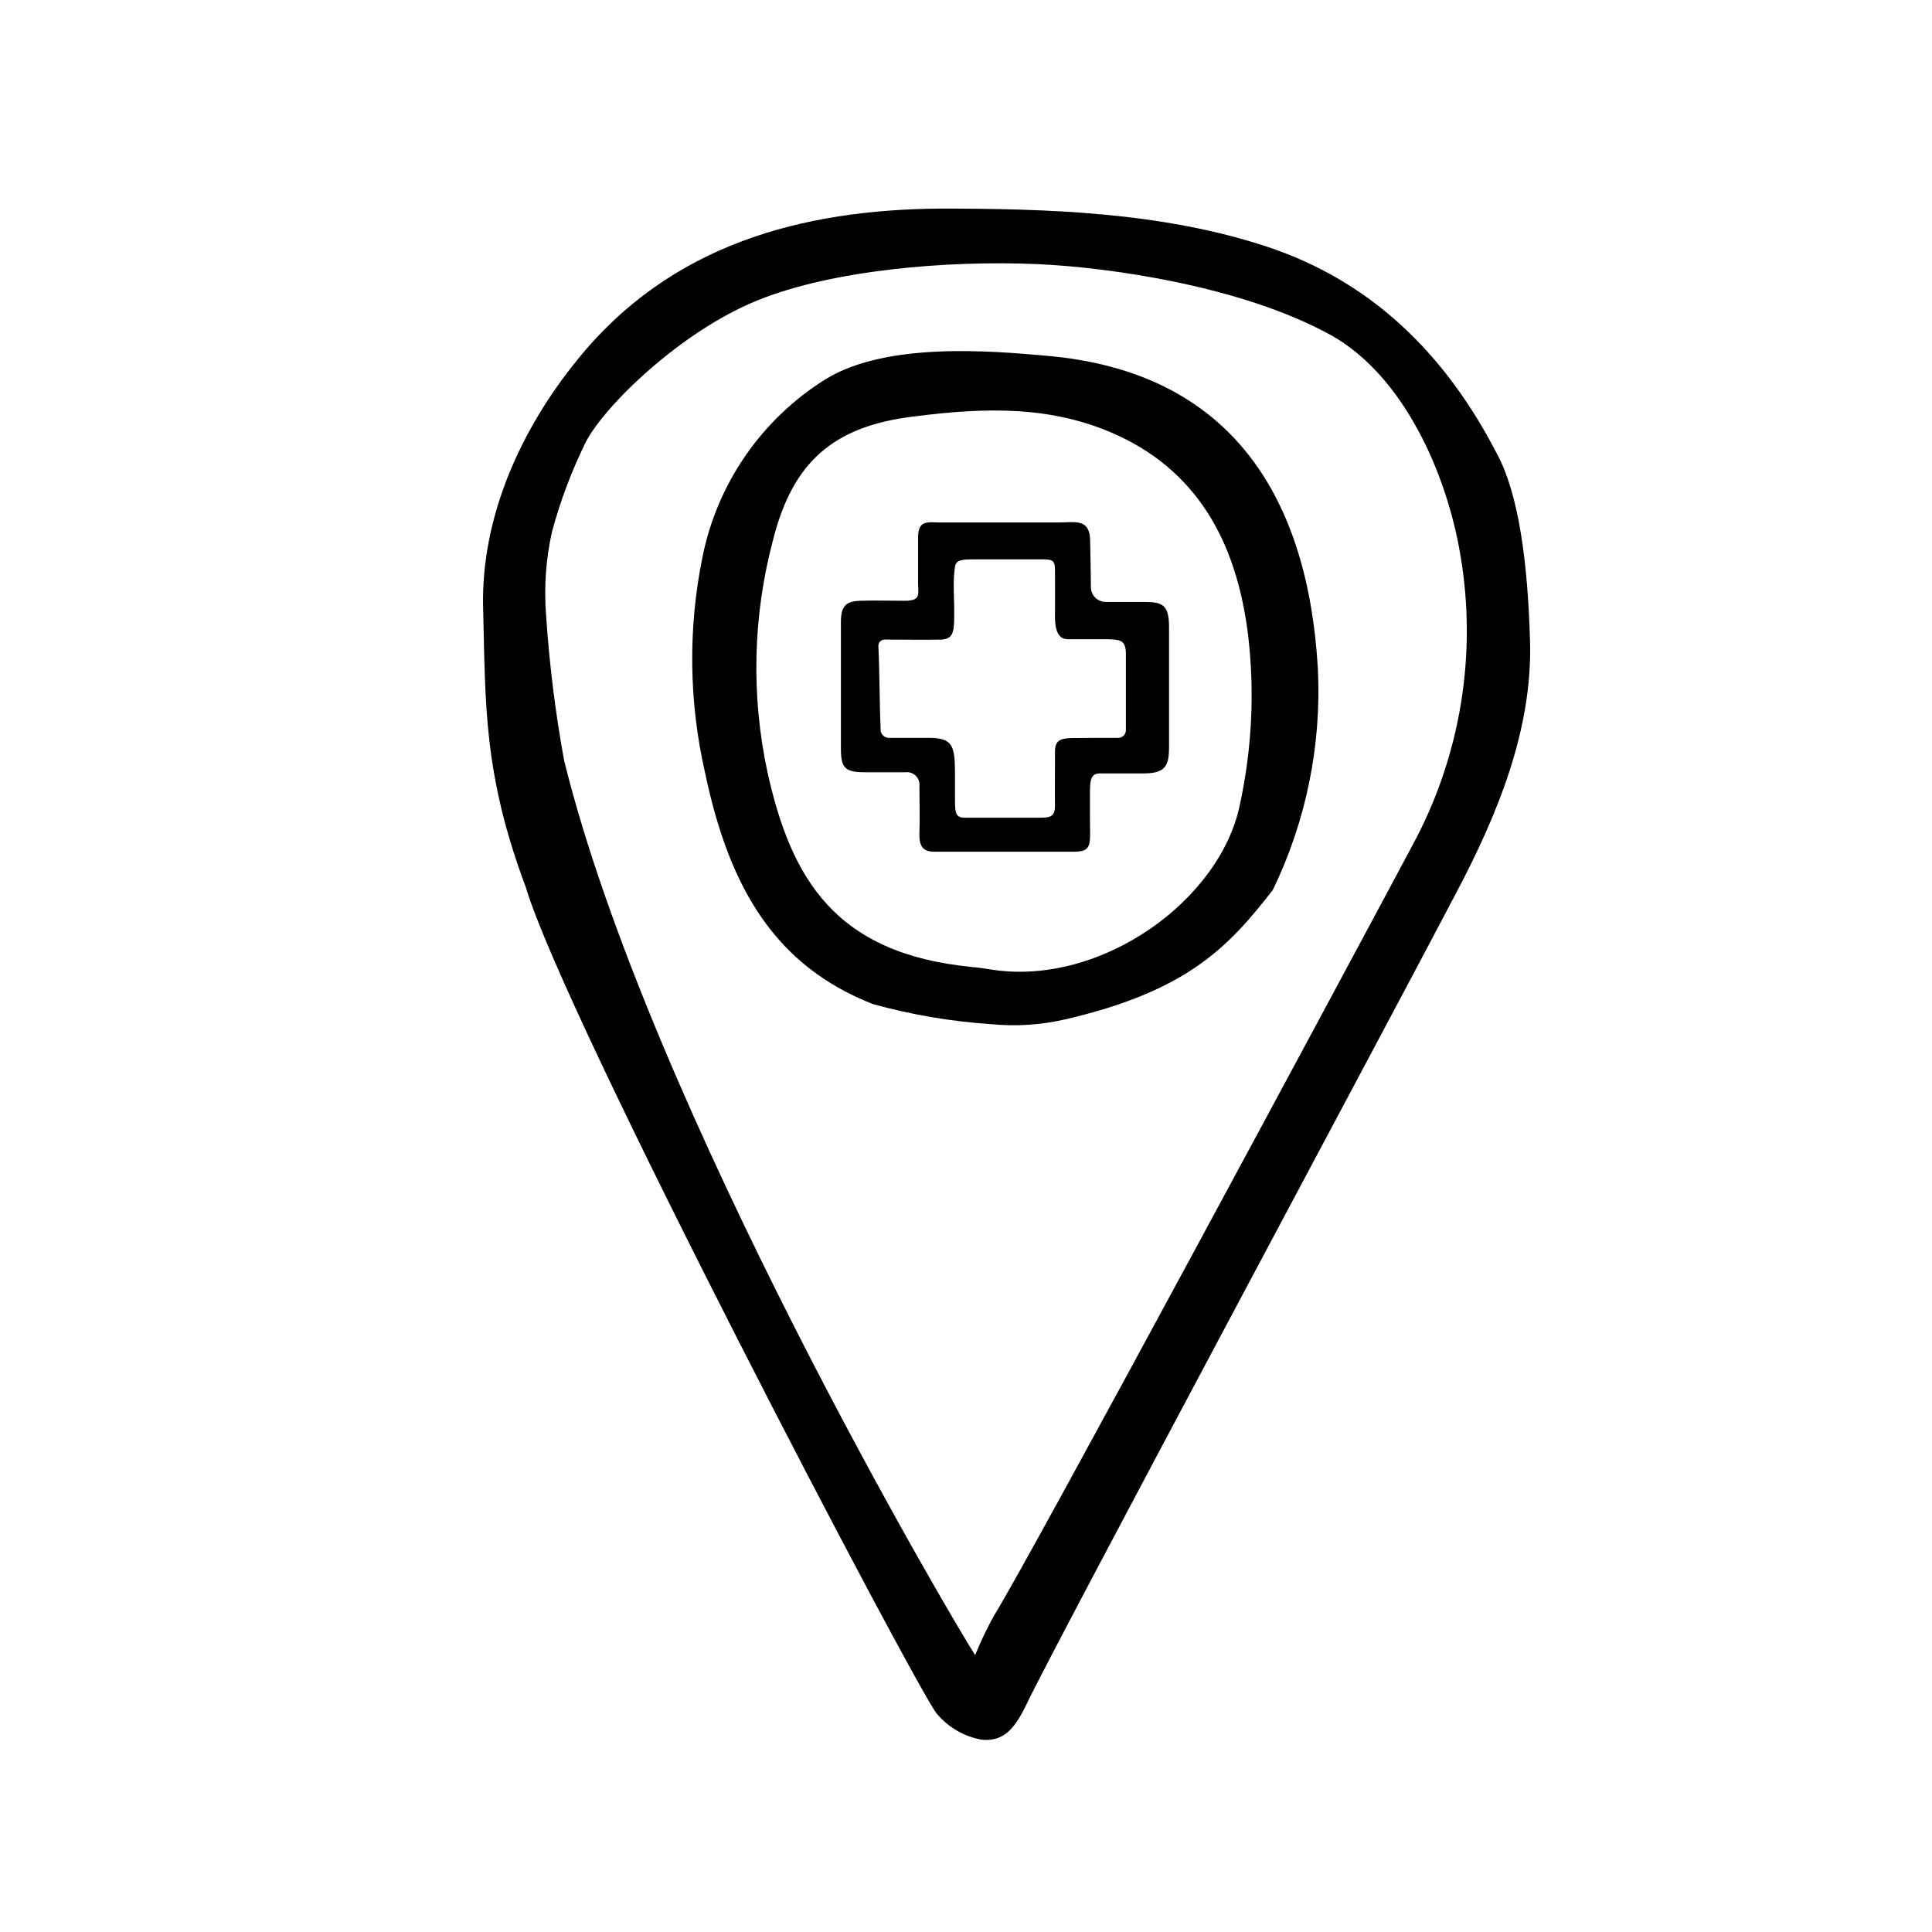 <?xml version="1.0" encoding="UTF-8"?>
<!-- Uploaded to: SVG Repo, www.svgrepo.com, Generator: SVG Repo Mixer Tools -->
<svg fill="#000000" width="800px" height="800px" version="1.1" viewBox="144 144 512 512" xmlns="http://www.w3.org/2000/svg">
 <g>
  <path d="m549.48 314.05c0.605 23.074-8.312 45.344-19.852 67.109-19.094 36.426-105.14 196.89-113.51 214.32-3.125 6.5-5.945 10.078-11.891 9.574-4.719-0.832-8.988-3.312-12.039-7.004-5.844-7.457-98.594-184.29-108.82-218.86-11.336-30.23-10.68-48.719-11.336-74.109-0.605-24.535 10.43-47.812 24.789-65.496 24.789-30.934 59.902-40.004 96.227-40.305 28.465 0 58.895 0.906 86.656 10.078 27.762 9.168 47.359 28.465 61.012 54.914 5.742 10.629 8.16 28.664 8.766 49.773zm-147.06 268.58c1.457-3.609 3.141-7.129 5.035-10.527 9.473-15.113 95.121-174.57 110.84-204.04 12.773-23.559 17.246-50.727 12.695-77.137-3.629-21.613-15.113-47.359-34.16-58.039-23.68-13.148-59.297-18.086-77.988-18.895-23.578-1.004-54.109 1.465-74.262 9.676-20.152 8.211-40.305 27.762-45.344 37.484h0.004c-3.758 7.633-6.762 15.613-8.969 23.832-1.602 7.188-2.129 14.57-1.562 21.914 0.855 12.961 2.453 25.863 4.785 38.641 22.773 92.148 103.54 228.88 108.93 237.09z"/>
  <path d="m406.6 415.41c-10.598-0.711-21.098-2.5-31.336-5.34-25.543-10.078-37.887-30.23-44.387-61.164v0.004c-4.328-18.844-4.57-38.395-0.703-57.336 3.914-19.465 15.668-36.465 32.496-47.004 16.172-10.078 44.387-7.559 58.543-6.297 49.32 4.18 69.473 37.785 72.043 83.078 0.973 20.188-3.133 40.297-11.941 58.492-11.738 15.113-22.621 26.703-54.613 34.207-6.578 1.559-13.371 2.019-20.102 1.359zm-5.039-15.113c1.059 0 3.273 0.352 5.543 0.707 29.07 4.281 60.457-18.691 65.496-43.883 3.188-14.691 3.922-29.809 2.168-44.738-2.769-22.52-11.891-42.523-34.562-53-17.383-8.012-35.266-7.406-53.809-5.039-21.562 2.519-32.293 12.141-37.484 32.547h0.004c-5.406 20.191-5.926 41.383-1.512 61.816 6.246 28.113 17.883 48.012 54.059 51.539z"/>
  <path d="m433.1 299.59c0 1.051 0.422 2.059 1.168 2.797 0.75 0.738 1.762 1.145 2.812 1.133h10.078c5.039 0 6.648 0.805 6.648 6.75v31.789c0 4.988-1.059 6.902-6.75 6.902h-11.438c-2.215 0-2.82 1.059-2.769 5.34v6.602c0 6.852 0.754 8.816-4.332 8.816h-36.828c-2.871 0-4.18-1.16-4.031-5.039 0.152-3.879 0-8.113 0-12.344v0.004c0.117-1.016-0.242-2.031-0.969-2.75s-1.746-1.059-2.762-0.93h-10.578c-5.543 0-6.551-1.109-6.5-6.75v-33.051c0-4.281 1.309-5.492 5.039-5.644 3.727-0.152 7.609 0 11.789 0 4.18 0 3.727-1.41 3.629-4.434v-12.395c0-4.18 2.016-4.082 5.391-3.93h31.941c4.332 0 8.262-1.16 8.262 5.039 0.098 3.125 0.148 8.316 0.199 12.094zm7.207 39.953c0.551 0.012 1.086-0.199 1.473-0.59 0.391-0.391 0.605-0.926 0.59-1.477v-20.152c0-3.93-1.664-3.879-5.844-3.93h-9.621c-2.871 0-3.375-3.273-3.324-6.5 0.051-3.223 0-8.113 0-11.637 0-3.527-0.855-2.973-6.551-3.023h-15.113c-5.039 0-4.734 0.855-5.039 3.727-0.301 2.871 0 6.75 0 9.824 0 5.492 0 7.609-3.629 7.707-3.629 0.102-10.078 0-14.762 0v0.004c-0.457-0.016-0.902 0.16-1.227 0.484-0.324 0.324-0.5 0.77-0.484 1.227 0.352 7.609 0.301 15.113 0.605 22.469 0.203 1.176 1.281 1.988 2.469 1.867h10.43c6.348 0 6.699 2.418 6.801 8.816v7.656c0 3.68 0.301 4.684 2.621 4.684h20.152c2.672 0 3.777-0.504 3.727-3.324s0-9.523 0-12.293c0-3.527-0.402-5.441 4.535-5.492 2.82-0.047 7.906-0.047 12.191-0.047z"/>
 </g>
</svg>